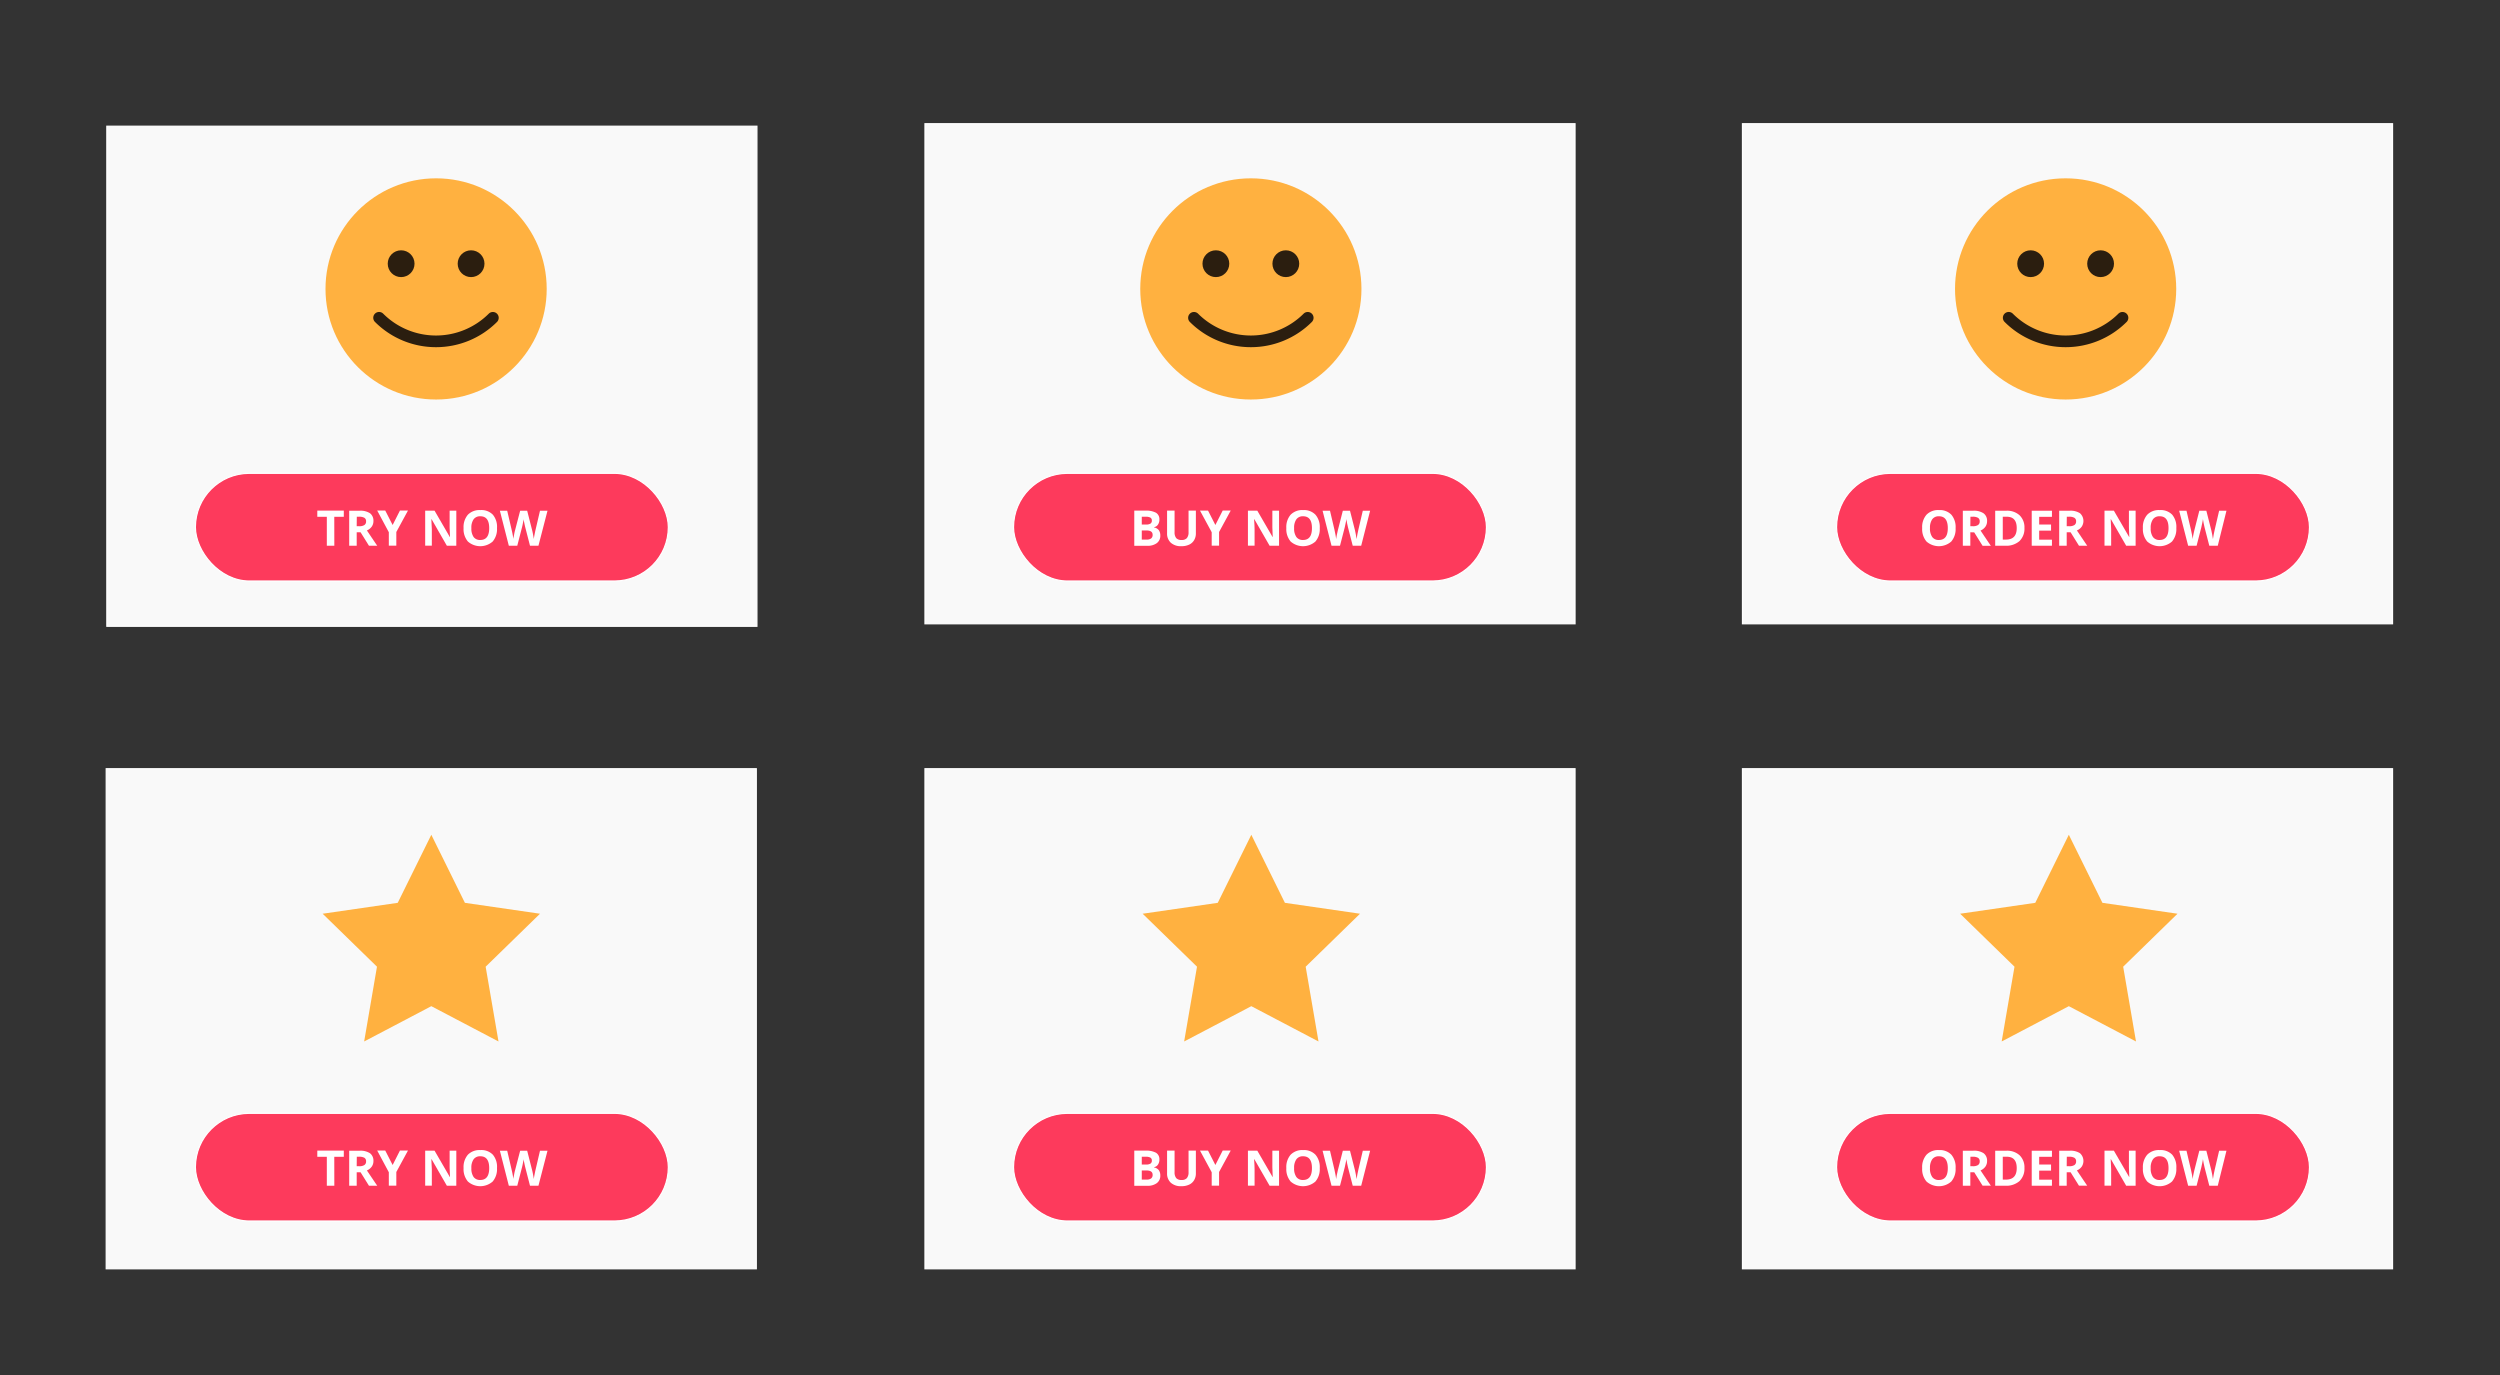 <svg id="Layer_1" data-name="Layer 1" xmlns="http://www.w3.org/2000/svg" viewBox="0 0 1000 550"><rect x="0" y="0" width="1000" height="550" fill="#333333" stroke="none"/><defs><style>.cls-1{fill:#f9f9f9;stroke-width:0.51px;}.cls-1,.cls-4{stroke:#fff;stroke-miterlimit:10;}.cls-2{fill:#ffb140;}.cls-3{fill:#2b1e0f;}.cls-4{fill:#fd3a5c;stroke-width:0.48px;}.cls-5{fill:#fff;}</style></defs><title>Artboard 1</title><rect class="cls-1" x="42.75" y="50.5" width="260" height="200"/><rect class="cls-1" x="370" y="49.5" width="260" height="200"/><rect class="cls-1" x="697" y="49.5" width="260" height="200"/><rect class="cls-1" x="42.5" y="307.5" width="260" height="200"/><rect class="cls-1" x="370" y="307.5" width="260" height="200"/><rect class="cls-1" x="697" y="307.5" width="260" height="200"/><polygon class="cls-2" points="172.53 333.91 185.96 361.13 216 365.49 194.26 386.68 199.4 416.59 172.53 402.47 145.66 416.59 150.79 386.68 129.06 365.49 159.09 361.13 172.53 333.91"/><polygon class="cls-2" points="500.53 333.91 513.96 361.13 544 365.49 522.27 386.68 527.4 416.59 500.53 402.47 473.66 416.59 478.8 386.68 457.06 365.49 487.1 361.13 500.53 333.91"/><polygon class="cls-2" points="827.53 333.91 840.97 361.13 871 365.49 849.27 386.68 854.4 416.59 827.53 402.47 800.67 416.59 805.8 386.68 784.06 365.49 814.1 361.13 827.53 333.91"/><circle class="cls-2" cx="174.44" cy="115.57" r="44.24"/><circle class="cls-3" cx="160.45" cy="105.48" r="5.36"/><circle class="cls-3" cx="188.43" cy="105.48" r="5.36"/><path class="cls-3" d="M174.44,138.87A34.41,34.41,0,0,1,150,128.78a2.33,2.33,0,1,1,3.29-3.3,29.89,29.89,0,0,0,42.21,0,2.33,2.33,0,1,1,3.3,3.3A34.44,34.44,0,0,1,174.44,138.87Z"/><circle class="cls-2" cx="826.25" cy="115.57" r="44.24"/><circle class="cls-3" cx="812.26" cy="105.48" r="5.36"/><circle class="cls-3" cx="840.24" cy="105.48" r="5.36"/><path class="cls-3" d="M826.25,138.87a34.41,34.41,0,0,1-24.4-10.09,2.33,2.33,0,1,1,3.29-3.3,29.89,29.89,0,0,0,42.21,0,2.33,2.33,0,1,1,3.3,3.3A34.44,34.44,0,0,1,826.25,138.87Z"/><circle class="cls-2" cx="500.34" cy="115.57" r="44.24"/><circle class="cls-3" cx="486.35" cy="105.48" r="5.36"/><circle class="cls-3" cx="514.33" cy="105.48" r="5.36"/><path class="cls-3" d="M500.34,138.87a34.43,34.43,0,0,1-24.4-10.09,2.33,2.33,0,0,1,3.3-3.3,29.88,29.88,0,0,0,42.2,0,2.33,2.33,0,1,1,3.3,3.3A34.43,34.43,0,0,1,500.34,138.87Z"/><rect class="cls-4" x="78.16" y="189.33" width="189.18" height="43.08" rx="21.54" ry="21.54"/><path class="cls-5" d="M133.73,218.29h-3V206.73h-3.81v-2.48h10.6v2.48h-3.81Z"/><path class="cls-5" d="M142.68,212.91v5.38h-3v-14h4.09A7,7,0,0,1,148,205.3a3.71,3.71,0,0,1,1.37,3.16,3.75,3.75,0,0,1-.68,2.2,4.56,4.56,0,0,1-1.93,1.52q3.17,4.73,4.13,6.11h-3.31l-3.35-5.38Zm0-2.42h1a3.61,3.61,0,0,0,2.08-.48,1.66,1.66,0,0,0,.67-1.47,1.54,1.54,0,0,0-.68-1.42,4.09,4.09,0,0,0-2.13-.43h-.9Z"/><path class="cls-5" d="M157.05,210l2.93-5.78h3.21l-4.66,8.58v5.46h-3v-5.37l-4.65-8.67h3.22Z"/><path class="cls-5" d="M182.52,218.29h-3.78l-6.11-10.62h-.09c.12,1.88.19,3.22.19,4v6.6h-2.66v-14h3.75l6.1,10.52H180q-.15-2.75-.15-3.87v-6.65h2.68Z"/><path class="cls-5" d="M198.8,211.25a7.63,7.63,0,0,1-1.73,5.36,7.5,7.5,0,0,1-9.91,0,7.66,7.66,0,0,1-1.73-5.38,7.57,7.57,0,0,1,1.73-5.35,6.51,6.51,0,0,1,5-1.85,6.36,6.36,0,0,1,5,1.87A7.58,7.58,0,0,1,198.8,211.25Zm-10.25,0a5.94,5.94,0,0,0,.89,3.55,3.15,3.15,0,0,0,2.67,1.19q3.57,0,3.57-4.74t-3.55-4.74a3.16,3.16,0,0,0-2.68,1.2A5.83,5.83,0,0,0,188.55,211.25Z"/><path class="cls-5" d="M215.38,218.29H212l-1.9-7.37c-.07-.26-.19-.81-.36-1.63a15.75,15.75,0,0,1-.29-1.66c0,.35-.14.9-.29,1.67s-.27,1.31-.36,1.64l-1.89,7.35h-3.38l-3.58-14h2.93l1.79,7.67c.32,1.41.55,2.64.69,3.67,0-.36.12-.93.26-1.69s.27-1.36.39-1.78l2.05-7.87h2.81l2,7.87c.09.35.21.89.34,1.61s.24,1.35.31,1.86c.06-.49.16-1.12.31-1.86s.26-1.35.38-1.81l1.79-7.67H219Z"/><rect class="cls-4" x="78.16" y="445.33" width="189.18" height="43.08" rx="21.54" ry="21.54"/><path class="cls-5" d="M133.73,474.29h-3V462.73h-3.81v-2.48h10.6v2.48h-3.81Z"/><path class="cls-5" d="M142.68,468.91v5.38h-3v-14h4.09A7,7,0,0,1,148,461.3a3.71,3.71,0,0,1,1.37,3.16,3.75,3.75,0,0,1-.68,2.2,4.56,4.56,0,0,1-1.93,1.52q3.17,4.72,4.13,6.11h-3.31l-3.35-5.38Zm0-2.42h1a3.61,3.61,0,0,0,2.08-.48,1.66,1.66,0,0,0,.67-1.47,1.57,1.57,0,0,0-.68-1.43,4.21,4.21,0,0,0-2.13-.42h-.9Z"/><path class="cls-5" d="M157.05,466l2.93-5.78h3.21l-4.66,8.58v5.46h-3v-5.36l-4.65-8.68h3.22Z"/><path class="cls-5" d="M182.52,474.29h-3.78l-6.11-10.62h-.09c.12,1.88.19,3.22.19,4v6.6h-2.66v-14h3.75l6.1,10.52H180q-.15-2.75-.15-3.87v-6.65h2.68Z"/><path class="cls-5" d="M198.8,467.25a7.63,7.63,0,0,1-1.73,5.36,7.5,7.5,0,0,1-9.91,0,7.66,7.66,0,0,1-1.73-5.38,7.57,7.57,0,0,1,1.73-5.35,6.51,6.51,0,0,1,5-1.85,6.36,6.36,0,0,1,5,1.87A7.58,7.58,0,0,1,198.8,467.25Zm-10.25,0a5.94,5.94,0,0,0,.89,3.55,3.15,3.15,0,0,0,2.67,1.19q3.57,0,3.57-4.74t-3.55-4.74a3.16,3.16,0,0,0-2.68,1.2A5.81,5.81,0,0,0,188.55,467.25Z"/><path class="cls-5" d="M215.38,474.29H212l-1.9-7.37c-.07-.26-.19-.81-.36-1.63a15.75,15.75,0,0,1-.29-1.66c0,.35-.14.9-.29,1.67s-.27,1.31-.36,1.64l-1.89,7.35h-3.38l-3.58-14h2.93l1.79,7.67c.32,1.41.55,2.64.69,3.68,0-.37.12-.94.26-1.7s.27-1.36.39-1.78l2.05-7.87h2.81l2,7.87c.09.35.21.89.34,1.61s.24,1.35.31,1.87c.06-.5.16-1.13.31-1.87s.26-1.35.38-1.81l1.79-7.67H219Z"/><rect class="cls-4" x="405.41" y="189.33" width="189.18" height="43.08" rx="21.54" ry="21.54"/><path class="cls-5" d="M453.71,204.25h4.37a8.47,8.47,0,0,1,4.33.85,3,3,0,0,1,1.35,2.71,3.44,3.44,0,0,1-.59,2.06,2.35,2.35,0,0,1-1.57,1v.1a3.15,3.15,0,0,1,1.93,1.11,3.67,3.67,0,0,1,.59,2.17,3.6,3.6,0,0,1-1.39,3,6.05,6.05,0,0,1-3.77,1.07h-5.25Zm3,5.56h1.73a3.14,3.14,0,0,0,1.75-.37,1.38,1.38,0,0,0,.55-1.24,1.26,1.26,0,0,0-.59-1.16,3.87,3.87,0,0,0-1.87-.35h-1.57Zm0,2.37v3.65h1.94a2.85,2.85,0,0,0,1.82-.47,1.73,1.73,0,0,0,.58-1.44q0-1.74-2.49-1.74Z"/><path class="cls-5" d="M478.35,204.25v9.09a5.17,5.17,0,0,1-.7,2.72,4.47,4.47,0,0,1-2,1.8,7.13,7.13,0,0,1-3.11.62,6,6,0,0,1-4.21-1.38,4.93,4.93,0,0,1-1.5-3.8v-9.05h3v8.6a3.64,3.64,0,0,0,.65,2.38,2.72,2.72,0,0,0,2.17.76,2.64,2.64,0,0,0,2.11-.77,3.57,3.57,0,0,0,.66-2.39v-8.58Z"/><path class="cls-5" d="M486.15,210l2.93-5.78h3.21l-4.66,8.58v5.46h-2.95v-5.37L480,204.25h3.22Z"/><path class="cls-5" d="M511.62,218.29h-3.78l-6.11-10.62h-.09c.13,1.88.19,3.22.19,4v6.6h-2.66v-14h3.75l6.1,10.52h.07q-.15-2.75-.15-3.87v-6.65h2.68Z"/><path class="cls-5" d="M527.9,211.25a7.63,7.63,0,0,1-1.73,5.36,7.5,7.5,0,0,1-9.91,0,7.66,7.66,0,0,1-1.73-5.38,7.57,7.57,0,0,1,1.73-5.35,6.52,6.52,0,0,1,5-1.85,6.35,6.35,0,0,1,4.94,1.87A7.58,7.58,0,0,1,527.9,211.25Zm-10.25,0a5.86,5.86,0,0,0,.9,3.55,3.12,3.12,0,0,0,2.67,1.19q3.56,0,3.56-4.74t-3.54-4.74a3.13,3.13,0,0,0-2.68,1.2A5.76,5.76,0,0,0,517.65,211.25Z"/><path class="cls-5" d="M544.48,218.29h-3.39l-1.9-7.37c-.07-.26-.19-.81-.36-1.63s-.26-1.37-.29-1.66c0,.35-.13.9-.29,1.67s-.27,1.31-.35,1.64L536,218.29h-3.39l-3.58-14H532l1.8,7.67c.31,1.41.54,2.64.68,3.67,0-.36.13-.93.26-1.69s.27-1.36.39-1.78l2-7.87H540l2,7.87c.09.35.2.89.33,1.61s.24,1.35.31,1.86c.06-.49.17-1.12.31-1.86s.27-1.35.38-1.81l1.79-7.67h2.93Z"/><rect class="cls-4" x="405.41" y="445.33" width="189.18" height="43.08" rx="21.54" ry="21.54"/><path class="cls-5" d="M453.71,460.25h4.37a8.47,8.47,0,0,1,4.33.85,3,3,0,0,1,1.35,2.71,3.44,3.44,0,0,1-.59,2.06,2.35,2.35,0,0,1-1.57,1v.1a3.15,3.15,0,0,1,1.93,1.11,3.67,3.67,0,0,1,.59,2.17,3.6,3.6,0,0,1-1.39,3,6.05,6.05,0,0,1-3.77,1.07h-5.25Zm3,5.56h1.73a3.14,3.14,0,0,0,1.75-.37,1.38,1.38,0,0,0,.55-1.24,1.26,1.26,0,0,0-.59-1.16,3.87,3.87,0,0,0-1.87-.35h-1.57Zm0,2.37v3.65h1.94a2.85,2.85,0,0,0,1.82-.47,1.73,1.73,0,0,0,.58-1.44q0-1.74-2.49-1.74Z"/><path class="cls-5" d="M478.35,460.25v9.09a5.17,5.17,0,0,1-.7,2.72,4.47,4.47,0,0,1-2,1.8,7.13,7.13,0,0,1-3.11.62,6,6,0,0,1-4.21-1.38,4.93,4.93,0,0,1-1.5-3.8v-9.05h3v8.6a3.64,3.64,0,0,0,.65,2.38,2.72,2.72,0,0,0,2.17.76,2.64,2.64,0,0,0,2.11-.77,3.57,3.57,0,0,0,.66-2.39v-8.58Z"/><path class="cls-5" d="M486.15,466l2.93-5.78h3.21l-4.66,8.58v5.46h-2.95v-5.36L480,460.25h3.22Z"/><path class="cls-5" d="M511.62,474.29h-3.78l-6.11-10.62h-.09c.13,1.88.19,3.22.19,4v6.6h-2.66v-14h3.75l6.1,10.52h.07q-.15-2.75-.15-3.87v-6.65h2.68Z"/><path class="cls-5" d="M527.9,467.25a7.63,7.63,0,0,1-1.73,5.36,7.5,7.5,0,0,1-9.91,0,7.66,7.66,0,0,1-1.73-5.38,7.57,7.57,0,0,1,1.73-5.35,6.52,6.52,0,0,1,5-1.85,6.35,6.35,0,0,1,4.94,1.87A7.58,7.58,0,0,1,527.9,467.25Zm-10.25,0a5.86,5.86,0,0,0,.9,3.55,3.12,3.12,0,0,0,2.67,1.19q3.56,0,3.56-4.74t-3.54-4.74a3.13,3.13,0,0,0-2.68,1.2A5.74,5.74,0,0,0,517.65,467.25Z"/><path class="cls-5" d="M544.48,474.29h-3.39l-1.9-7.37c-.07-.26-.19-.81-.36-1.63s-.26-1.37-.29-1.66c0,.35-.13.9-.29,1.67s-.27,1.31-.35,1.64L536,474.29h-3.39l-3.58-14H532l1.8,7.67c.31,1.41.54,2.64.68,3.68,0-.37.13-.94.26-1.7s.27-1.36.39-1.78l2-7.87H540l2,7.87c.09.35.2.89.33,1.61s.24,1.35.31,1.87c.06-.5.17-1.13.31-1.87s.27-1.35.38-1.81l1.79-7.67h2.93Z"/><rect class="cls-4" x="734.62" y="189.33" width="189.18" height="43.08" rx="21.54" ry="21.54"/><path class="cls-5" d="M782.24,211.25a7.63,7.63,0,0,1-1.73,5.36,7.5,7.5,0,0,1-9.91,0,7.66,7.66,0,0,1-1.73-5.38,7.52,7.52,0,0,1,1.74-5.35,6.48,6.48,0,0,1,5-1.85,6.39,6.39,0,0,1,4.95,1.87A7.62,7.62,0,0,1,782.24,211.25Zm-10.25,0a5.86,5.86,0,0,0,.9,3.55,3.12,3.12,0,0,0,2.67,1.19q3.56,0,3.56-4.74t-3.54-4.74a3.13,3.13,0,0,0-2.68,1.2A5.76,5.76,0,0,0,772,211.25Z"/><path class="cls-5" d="M788.13,212.91v5.38h-3v-14h4.09a6.93,6.93,0,0,1,4.23,1.05,3.69,3.69,0,0,1,1.38,3.16,3.75,3.75,0,0,1-.68,2.2,4.56,4.56,0,0,1-1.93,1.52q3.16,4.73,4.13,6.11h-3.31l-3.35-5.38Zm0-2.42h1a3.61,3.61,0,0,0,2.08-.48,1.66,1.66,0,0,0,.67-1.47,1.54,1.54,0,0,0-.68-1.42,4.09,4.09,0,0,0-2.13-.43h-.9Z"/><path class="cls-5" d="M809.78,211.14a6.93,6.93,0,0,1-2,5.31,8.06,8.06,0,0,1-5.7,1.84h-4v-14h4.41a7.43,7.43,0,0,1,5.34,1.82A6.67,6.67,0,0,1,809.78,211.14Zm-3.09.08q0-4.53-4-4.53h-1.58v9.14h1.28Q806.7,215.83,806.69,211.22Z"/><path class="cls-5" d="M820.78,218.29h-8.09v-14h8.09v2.44h-5.11v3.08h4.75v2.44h-4.75v3.62h5.11Z"/><path class="cls-5" d="M826.68,212.91v5.38h-3v-14h4.09A7,7,0,0,1,832,205.3a4.15,4.15,0,0,1,.69,5.36,4.44,4.44,0,0,1-1.93,1.52c2.12,3.15,3.49,5.19,4.13,6.11h-3.3l-3.35-5.38Zm0-2.42h1a3.65,3.65,0,0,0,2.09-.48,1.66,1.66,0,0,0,.67-1.47,1.53,1.53,0,0,0-.69-1.42,4,4,0,0,0-2.12-.43h-.91Z"/><path class="cls-5" d="M854.25,218.29h-3.78l-6.11-10.62h-.08q.18,2.82.18,4v6.6H841.8v-14h3.75l6.1,10.52h.07q-.15-2.75-.15-3.87v-6.65h2.68Z"/><path class="cls-5" d="M870.53,211.25a7.63,7.63,0,0,1-1.73,5.36,7.5,7.5,0,0,1-9.91,0,7.66,7.66,0,0,1-1.73-5.38,7.52,7.52,0,0,1,1.74-5.35,6.48,6.48,0,0,1,5-1.85,6.39,6.39,0,0,1,5,1.87A7.62,7.62,0,0,1,870.53,211.25Zm-10.25,0a5.86,5.86,0,0,0,.9,3.55,3.12,3.12,0,0,0,2.67,1.19q3.55,0,3.56-4.74t-3.54-4.74a3.13,3.13,0,0,0-2.68,1.2A5.76,5.76,0,0,0,860.28,211.25Z"/><path class="cls-5" d="M887.11,218.29h-3.39l-1.9-7.37c-.07-.26-.19-.81-.36-1.63s-.26-1.37-.29-1.66c0,.35-.13.9-.29,1.67s-.27,1.31-.35,1.64l-1.89,7.35h-3.38l-3.59-14h2.93l1.8,7.67c.31,1.41.54,2.64.68,3.67,0-.36.13-.93.26-1.69s.27-1.36.39-1.78l2-7.87h2.81l2,7.87c.09.35.2.89.33,1.61s.24,1.35.31,1.86c.06-.49.17-1.12.31-1.86s.27-1.35.38-1.81l1.79-7.67h2.93Z"/><rect class="cls-4" x="734.62" y="445.33" width="189.18" height="43.08" rx="21.54" ry="21.54"/><path class="cls-5" d="M782.24,467.26a7.6,7.6,0,0,1-1.73,5.35,7.47,7.47,0,0,1-9.91,0,7.64,7.64,0,0,1-1.73-5.37,7.53,7.53,0,0,1,1.74-5.36,6.48,6.48,0,0,1,5-1.85,6.39,6.39,0,0,1,4.95,1.87A7.65,7.65,0,0,1,782.24,467.26Zm-10.25,0a5.83,5.83,0,0,0,.9,3.54,3.12,3.12,0,0,0,2.67,1.19q3.56,0,3.56-4.73t-3.54-4.75a3.13,3.13,0,0,0-2.68,1.2A5.77,5.77,0,0,0,772,467.26Z"/><path class="cls-5" d="M788.13,468.91v5.38h-3v-14h4.09a6.93,6.93,0,0,1,4.23,1,3.7,3.7,0,0,1,1.38,3.16,3.78,3.78,0,0,1-.68,2.21,4.62,4.62,0,0,1-1.93,1.51q3.16,4.72,4.13,6.11h-3.31l-3.35-5.38Zm0-2.42h1a3.7,3.7,0,0,0,2.08-.47,1.69,1.69,0,0,0,.67-1.48,1.54,1.54,0,0,0-.68-1.42,4.19,4.19,0,0,0-2.13-.43h-.9Z"/><path class="cls-5" d="M809.78,467.14a6.93,6.93,0,0,1-2,5.31,8.06,8.06,0,0,1-5.7,1.84h-4v-14h4.41a7.43,7.43,0,0,1,5.34,1.81A6.67,6.67,0,0,1,809.78,467.14Zm-3.09.08q0-4.53-4-4.53h-1.58v9.15h1.28Q806.7,471.84,806.69,467.22Z"/><path class="cls-5" d="M820.78,474.29h-8.09v-14h8.09v2.43h-5.11v3.09h4.75v2.44h-4.75v3.62h5.11Z"/><path class="cls-5" d="M826.68,468.91v5.38h-3v-14h4.09a7,7,0,0,1,4.23,1,4.16,4.16,0,0,1,.69,5.37,4.5,4.5,0,0,1-1.93,1.51c2.12,3.15,3.49,5.19,4.13,6.11h-3.3l-3.35-5.38Zm0-2.42h1a3.73,3.73,0,0,0,2.09-.47,1.69,1.69,0,0,0,.67-1.48,1.53,1.53,0,0,0-.69-1.42,4.13,4.13,0,0,0-2.12-.43h-.91Z"/><path class="cls-5" d="M854.25,474.29h-3.78l-6.11-10.62h-.08q.18,2.82.18,4v6.6H841.8v-14h3.75l6.1,10.51h.07q-.15-2.73-.15-3.87v-6.64h2.68Z"/><path class="cls-5" d="M870.53,467.26a7.6,7.6,0,0,1-1.73,5.35,7.47,7.47,0,0,1-9.91,0,7.64,7.64,0,0,1-1.73-5.37,7.53,7.53,0,0,1,1.74-5.36,6.48,6.48,0,0,1,5-1.85,6.39,6.39,0,0,1,5,1.87A7.65,7.65,0,0,1,870.53,467.26Zm-10.25,0a5.83,5.83,0,0,0,.9,3.54,3.12,3.12,0,0,0,2.67,1.19q3.55,0,3.56-4.73t-3.54-4.75a3.13,3.13,0,0,0-2.68,1.2A5.77,5.77,0,0,0,860.28,467.26Z"/><path class="cls-5" d="M887.11,474.29h-3.39l-1.9-7.37c-.07-.26-.19-.81-.36-1.63s-.26-1.37-.29-1.65c0,.34-.13.9-.29,1.66s-.27,1.31-.35,1.64l-1.89,7.35h-3.38l-3.59-14h2.93l1.8,7.66c.31,1.41.54,2.64.68,3.68,0-.37.13-.93.26-1.7s.27-1.36.39-1.78l2-7.86h2.81l2,7.86c.09.35.2.89.33,1.61s.24,1.35.31,1.87c.06-.5.17-1.13.31-1.87s.27-1.35.38-1.81l1.79-7.66h2.93Z"/></svg>